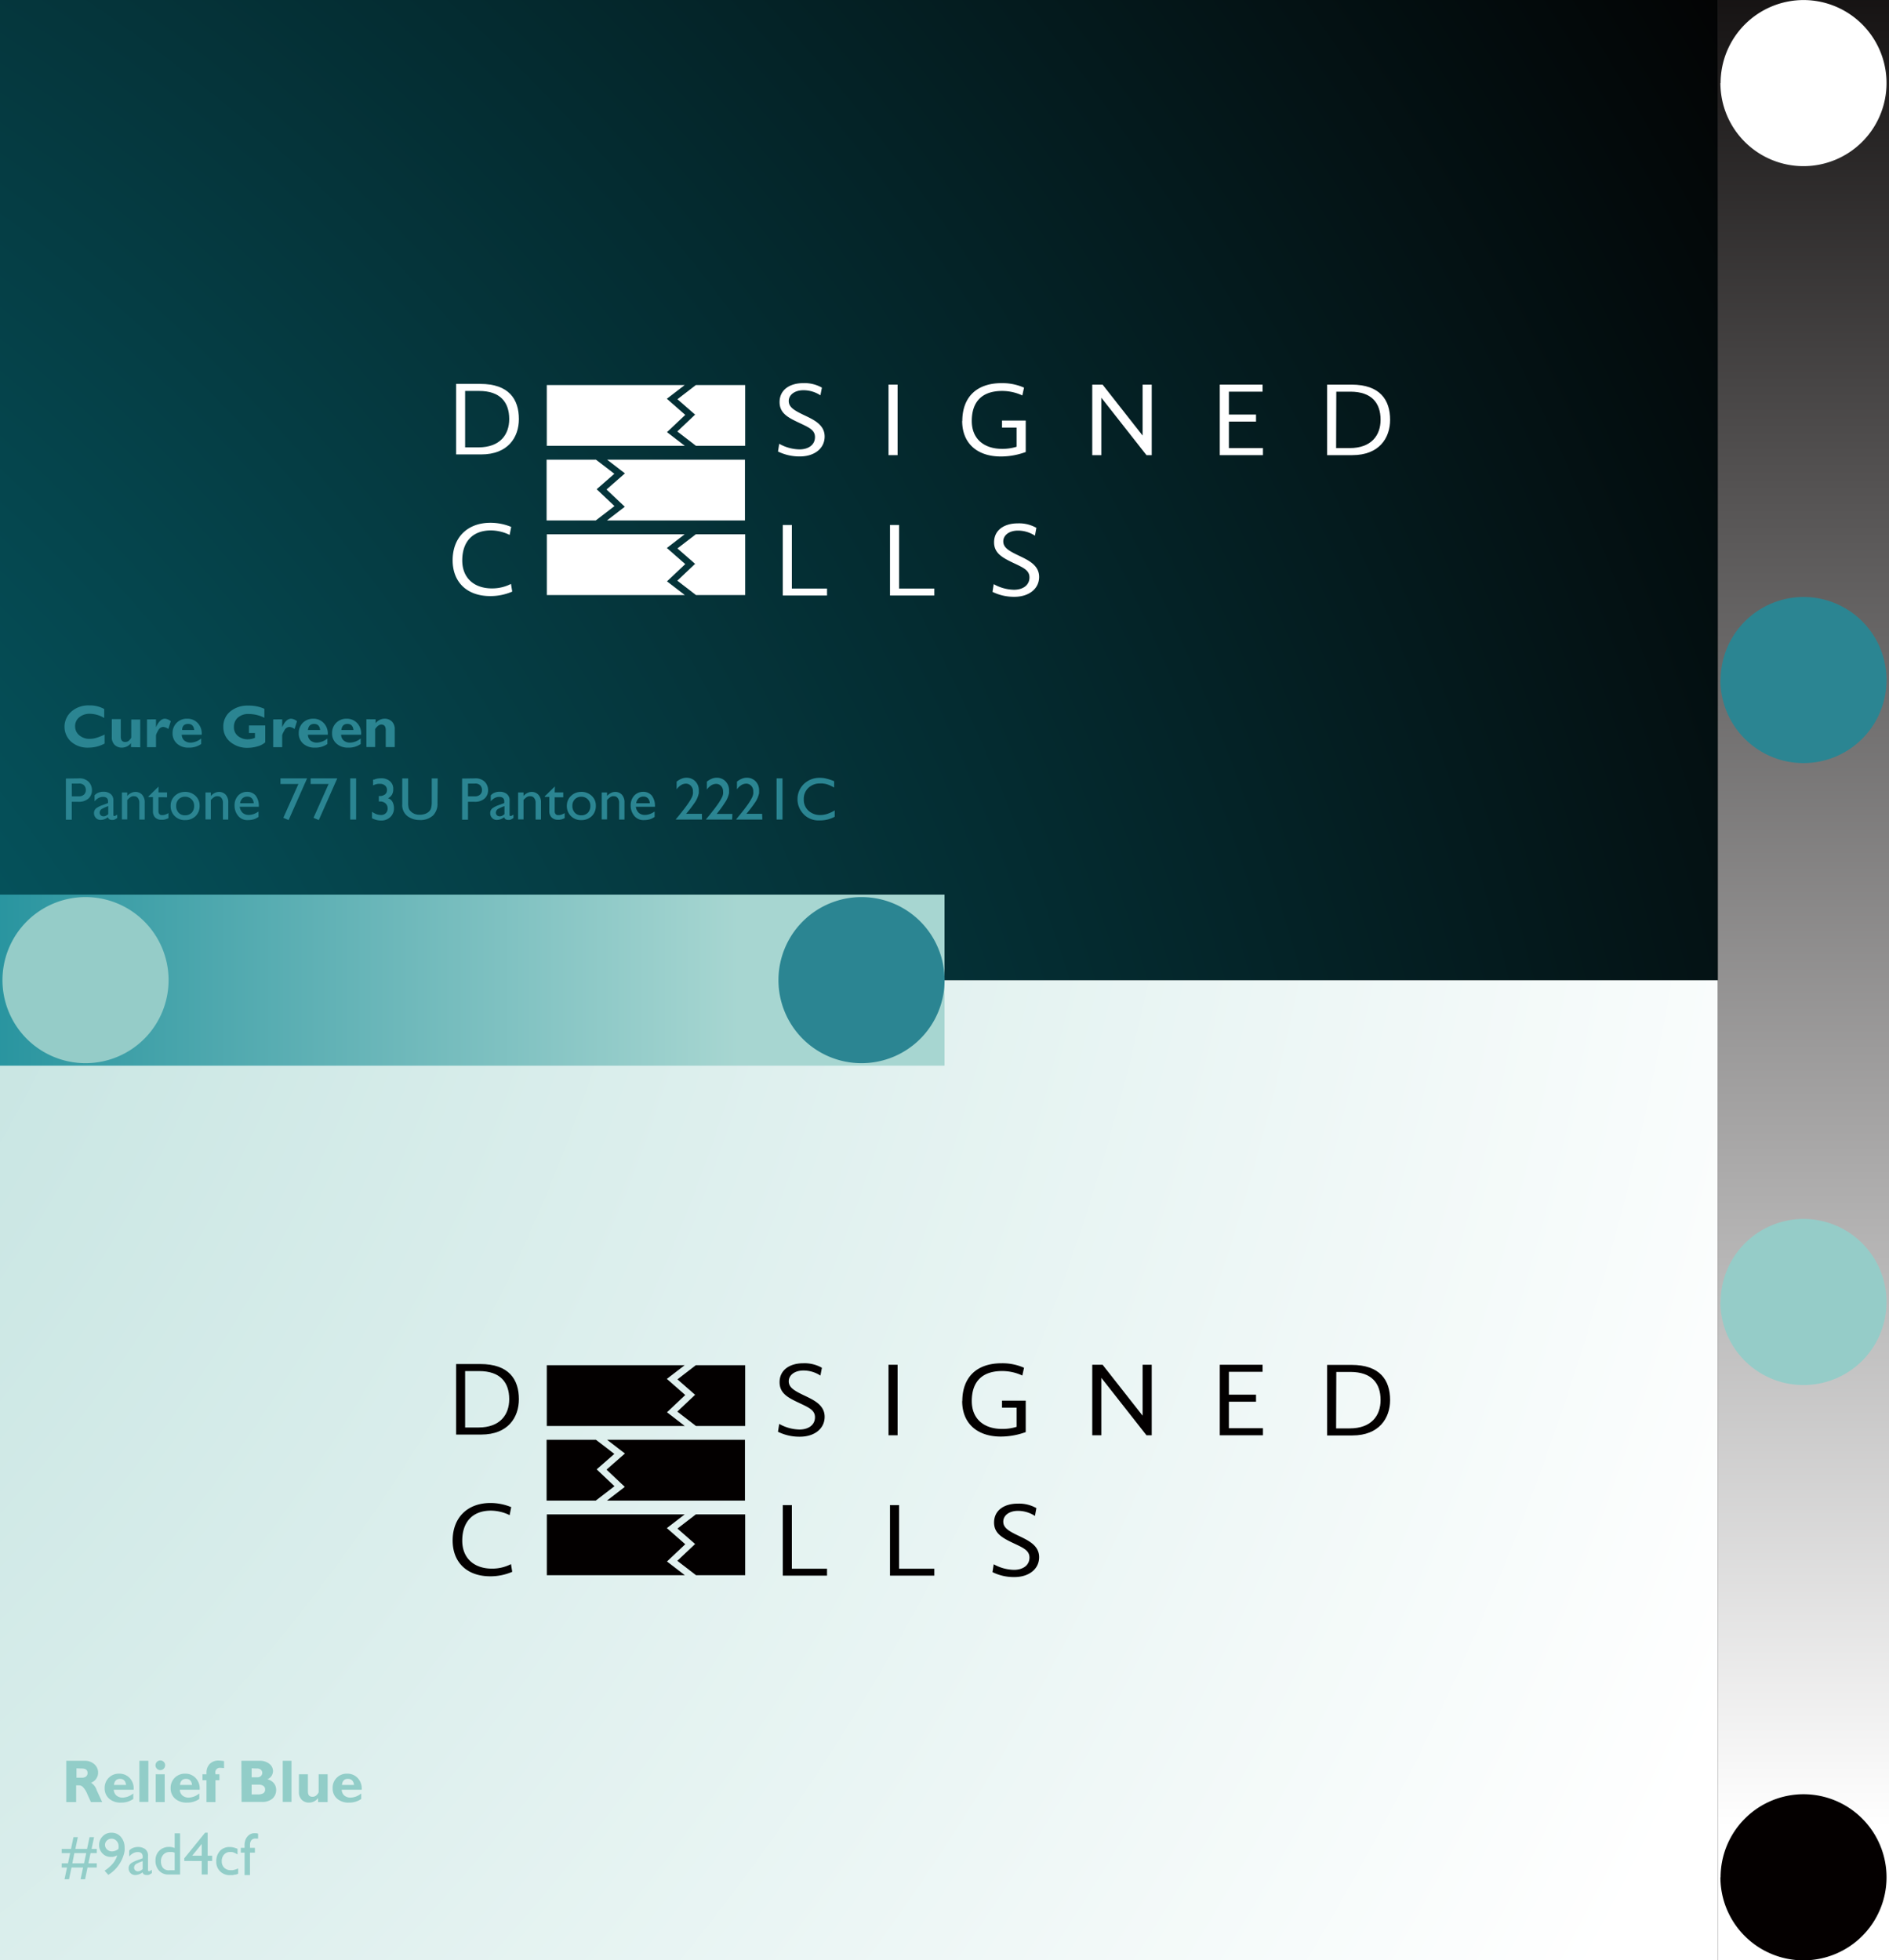 <svg id="레이어_1" data-name="레이어 1" xmlns="http://www.w3.org/2000/svg" xmlns:xlink="http://www.w3.org/1999/xlink" viewBox="0 0 420.55 436.42"><rect x="0" y="0" width="420.55" height="436.42" fill="#333333" stroke="none"/><defs><style>.cls-1{fill:none;}.cls-2{clip-path:url(#clip-path);}.cls-3{fill:url(#무제_그라디언트_5);}.cls-4{clip-path:url(#clip-path-2);}.cls-5{fill:url(#무제_그라디언트_2);}.cls-6{fill:#2b8592;}.cls-7{fill:#92cdc8;}.cls-8{fill:#030000;}.cls-9{fill:#fff;}.cls-10{clip-path:url(#clip-path-3);}.cls-11{fill:url(#무제_그라디언트_3);}.cls-12{fill:#95ccc8;}.cls-13{clip-path:url(#clip-path-4);}.cls-14{fill:url(#무제_그라디언트_4);}.cls-15{fill:#040000;}</style><clipPath id="clip-path" transform="translate(-52.45 -47.99)"><rect class="cls-1" x="52.45" y="266.2" width="382.46" height="218.21"/></clipPath><radialGradient id="무제_그라디언트_5" cx="7730.93" cy="683.28" r="1.12" gradientTransform="matrix(618.8, 0, 0, -618.8, -4784138.13, 422921.88)" gradientUnits="userSpaceOnUse"><stop offset="0" stop-color="#a5d5d0"/><stop offset="1" stop-color="#fff"/></radialGradient><clipPath id="clip-path-2" transform="translate(-52.45 -47.99)"><rect class="cls-1" x="52.45" y="47.99" width="382.46" height="218.21"/></clipPath><radialGradient id="무제_그라디언트_2" cx="7731.39" cy="683.22" r="1.12" gradientTransform="matrix(641.39, 0, 0, -641.39, -4959071.82, 438568.7)" gradientUnits="userSpaceOnUse"><stop offset="0" stop-color="#078392"/><stop offset="1" stop-color="#030000"/></radialGradient><clipPath id="clip-path-3" transform="translate(-52.45 -47.99)"><rect class="cls-1" x="52.45" y="247.16" width="210.28" height="38.09"/></clipPath><linearGradient id="무제_그라디언트_3" x1="7700.76" y1="683.93" x2="7701.88" y2="683.93" gradientTransform="matrix(187.79, 0, 0, -187.79, -1446164.9, 128657.6)" gradientUnits="userSpaceOnUse"><stop offset="0" stop-color="#078392"/><stop offset="1" stop-color="#a7d6d1"/></linearGradient><clipPath id="clip-path-4" transform="translate(-52.45 -47.99)"><rect class="cls-1" x="434.91" y="47.99" width="38.09" height="436.42"/></clipPath><linearGradient id="무제_그라디언트_4" x1="7743.65" y1="662.26" x2="7744.77" y2="662.26" gradientTransform="matrix(0, 389.76, 389.76, 0, -257725.12, -3018197.57)" gradientUnits="userSpaceOnUse"><stop offset="0" stop-color="#030000"/><stop offset="1" stop-color="#fff"/></linearGradient></defs><title>logo-system2</title><g class="cls-2"><rect class="cls-3" y="218.21" width="382.46" height="218.21"/></g><g class="cls-4"><rect class="cls-5" width="382.46" height="218.21"/></g><path class="cls-6" d="M75.74,211.53v2a7.52,7.52,0,0,1-3.6.91,5.48,5.48,0,0,1-3.89-1.35,4.5,4.5,0,0,1,.08-6.67,5.73,5.73,0,0,1,4-1.38,6.48,6.48,0,0,1,3.32.8v2a6.41,6.41,0,0,0-3.16-.94,3.6,3.6,0,0,0-2.39.78,2.5,2.5,0,0,0-.93,2,2.55,2.55,0,0,0,.92,2,3.44,3.44,0,0,0,2.34.8,5.15,5.15,0,0,0,1.37-.19A12.72,12.72,0,0,0,75.74,211.53Z" transform="translate(-52.45 -47.99)"/><path class="cls-6" d="M81.61,214.32v-.88a2.59,2.59,0,0,1-2,1,2.26,2.26,0,0,1-1.64-.62,2.33,2.33,0,0,1-.63-1.73v-4h2V212c0,.79.33,1.18,1,1.18a1.21,1.21,0,0,0,.94-.43q.39-.42.39-.63v-3.94h2v6.19Z" transform="translate(-52.45 -47.99)"/><path class="cls-6" d="M87.18,208.13v1.77h0c.57-1.27,1.23-1.9,2-1.9a2.26,2.26,0,0,1,1.29.56l-.54,1.73a2.32,2.32,0,0,0-1.15-.46,1.34,1.34,0,0,0-1.14.83,4.13,4.13,0,0,0-.46,1v2.68h-2v-6.19Z" transform="translate(-52.45 -47.99)"/><path class="cls-6" d="M97.24,212.4v1.23a4.56,4.56,0,0,1-2.76.81,3.73,3.73,0,0,1-2.61-.88,3,3,0,0,1-1-2.32A3.13,3.13,0,0,1,94.15,208a3.1,3.1,0,0,1,2.35,1,3.38,3.38,0,0,1,.85,2.57H92.91a1.76,1.76,0,0,0,.59,1.3,2.19,2.19,0,0,0,1.45.45A3.89,3.89,0,0,0,97.24,212.4ZM93,210.51h2.69q-.17-1.35-1.35-1.35C93.49,209.16,93,209.61,93,210.51Z" transform="translate(-52.45 -47.99)"/><path class="cls-6" d="M111.31,205.79v2a7.9,7.9,0,0,0-3.43-.84,3.51,3.51,0,0,0-2.48.81,2.7,2.7,0,0,0-.87,2.07,2.46,2.46,0,0,0,.87,2,3.38,3.38,0,0,0,2.29.75,3.79,3.79,0,0,0,1.52-.33v-1.07h-1.33v-1.68h3.62v3.75a4,4,0,0,1-1.66.89,7.69,7.69,0,0,1-2.2.34,5.82,5.82,0,0,1-3.93-1.32,4.22,4.22,0,0,1-1.54-3.36,4.26,4.26,0,0,1,1.54-3.41,6,6,0,0,1,4-1.31A8.4,8.4,0,0,1,111.31,205.79Z" transform="translate(-52.45 -47.99)"/><path class="cls-6" d="M115.27,208.13v1.77h0c.56-1.27,1.22-1.9,2-1.9a2.31,2.31,0,0,1,1.3.56l-.54,1.73a2.35,2.35,0,0,0-1.16-.46,1.32,1.32,0,0,0-1.13.83,4.42,4.42,0,0,0-.47,1v2.68h-2v-6.19Z" transform="translate(-52.45 -47.99)"/><path class="cls-6" d="M125.34,212.4v1.23a4.61,4.61,0,0,1-2.77.81,3.73,3.73,0,0,1-2.61-.88,3,3,0,0,1-1-2.32,3.16,3.16,0,0,1,.91-2.33,3.2,3.2,0,0,1,2.35-.91,3.09,3.09,0,0,1,2.34,1,3.38,3.38,0,0,1,.86,2.57H121a1.76,1.76,0,0,0,.6,1.3,2.16,2.16,0,0,0,1.44.45A3.92,3.92,0,0,0,125.34,212.4Zm-4.3-1.89h2.69c-.11-.9-.55-1.35-1.35-1.35S121.13,209.61,121,210.51Z" transform="translate(-52.45 -47.99)"/><path class="cls-6" d="M132.75,212.4v1.23a4.56,4.56,0,0,1-2.76.81,3.73,3.73,0,0,1-2.61-.88,2.94,2.94,0,0,1-1-2.32,3.13,3.13,0,0,1,.92-2.33,3.16,3.16,0,0,1,2.34-.91,3.11,3.11,0,0,1,2.35,1,3.38,3.38,0,0,1,.85,2.57h-4.45a1.76,1.76,0,0,0,.6,1.3,2.18,2.18,0,0,0,1.44.45A3.92,3.92,0,0,0,132.75,212.4Zm-4.3-1.89h2.69c-.1-.9-.55-1.35-1.34-1.35S128.55,209.61,128.45,210.51Z" transform="translate(-52.45 -47.99)"/><path class="cls-6" d="M136.07,208.13V209a2.55,2.55,0,0,1,2-1,2.27,2.27,0,0,1,1.62.61,2.34,2.34,0,0,1,.64,1.77v3.94h-2v-3.78c0-.82-.32-1.24-1-1.24-.46,0-.91.34-1.36,1v4h-1.95v-6.19Z" transform="translate(-52.45 -47.99)"/><path class="cls-6" d="M70,221.28a2.88,2.88,0,0,1,2.21.79,2.65,2.65,0,0,1,.71,1.86,2.47,2.47,0,0,1-.75,1.82,3.19,3.19,0,0,1-2.34.74H68.43v4H67.12v-9.17Zm-1.55,4h1.5a1.68,1.68,0,0,0,1.17-.36,1.34,1.34,0,0,0,.44-1.07v-.13a1.61,1.61,0,0,0-.38-.88,1.51,1.51,0,0,0-1.18-.4H68.43Z" transform="translate(-52.45 -47.99)"/><path class="cls-6" d="M78.55,229.37v.73a3,3,0,0,1-.47.29,1.78,1.78,0,0,1-.36.14l-.16,0H77.4a1.06,1.06,0,0,1-.61-.15.72.72,0,0,1-.31-.46,2.71,2.71,0,0,1-.8.46,2.37,2.37,0,0,1-.82.15,1.37,1.37,0,0,1-1.07-.45,1.45,1.45,0,0,1-.41-1,1.32,1.32,0,0,1,.55-1.18,5.52,5.52,0,0,1,1.21-.62l.15-.05.15-.06,1.06-.39v-.32a1,1,0,0,0-.27-.8,1.2,1.2,0,0,0-.82-.25h-.24a2.19,2.19,0,0,0-.87.29,3,3,0,0,0-.8.69v-1.32a2.13,2.13,0,0,1,.85-.6,2.91,2.91,0,0,1,1.15-.21,2.54,2.54,0,0,1,1.56.48,1.77,1.77,0,0,1,.63,1.51v3.09a.41.41,0,0,0,.06.26.24.24,0,0,0,.17.07.61.61,0,0,0,.26-.09,2.31,2.31,0,0,0,.37-.24Zm-2-.15v-1.76a9,9,0,0,0-1.34.58,1,1,0,0,0-.57.85.82.82,0,0,0,.24.61.88.88,0,0,0,.62.23,1.13,1.13,0,0,0,.54-.13,2.16,2.16,0,0,0,.51-.36Z" transform="translate(-52.45 -47.99)"/><path class="cls-6" d="M80.78,225.2h0a2.63,2.63,0,0,1,.83-.65,2.12,2.12,0,0,1,1-.25,2,2,0,0,1,1.46.6,2.5,2.5,0,0,1,.6,1.84v3.71h-1.2v-3.74a1.62,1.62,0,0,0-.32-1.05,1,1,0,0,0-.86-.4,1.73,1.73,0,0,0-.32,0,1.76,1.76,0,0,0-.3.1,2.17,2.17,0,0,0-.43.29,6.27,6.27,0,0,0-.46.45v4.32H79.59v-6h1.19Z" transform="translate(-52.45 -47.99)"/><path class="cls-6" d="M87.73,224.41h1.91v1.08H87.73v3.09a.92.92,0,0,0,.18.62.87.87,0,0,0,.41.26l.14,0h.13a1.94,1.94,0,0,0,.66-.11,4.81,4.81,0,0,0,.7-.33v1.1a1.26,1.26,0,0,1-.33.16l-.36.13-.42.08a2.38,2.38,0,0,1-.34,0A1.9,1.9,0,0,1,87,230a1.93,1.93,0,0,1-.5-1.35v-3.2h-1v-.14l2.24-2.19Z" transform="translate(-52.45 -47.99)"/><path class="cls-6" d="M93.63,224.29a3.31,3.31,0,0,1,2.34.88,2.89,2.89,0,0,1,.92,2.21,3.1,3.1,0,0,1-.9,2.31,3.3,3.3,0,0,1-2.36.88,3.08,3.08,0,0,1-3.19-3.19,2.93,2.93,0,0,1,.92-2.19,3.16,3.16,0,0,1,2.27-.89Zm-1.41,1.65a2,2,0,0,0-.55,1.44,2.18,2.18,0,0,0,.54,1.54,1.82,1.82,0,0,0,1.4.58,2,2,0,0,0,1.51-.56,2.13,2.13,0,0,0,.55-1.55,1.93,1.93,0,0,0-.58-1.45,2,2,0,0,0-1.48-.57A1.92,1.92,0,0,0,92.22,225.94Z" transform="translate(-52.45 -47.99)"/><path class="cls-6" d="M99.39,225.2h0a2.63,2.63,0,0,1,.83-.65,2.12,2.12,0,0,1,1-.25,2,2,0,0,1,1.46.6,2.5,2.5,0,0,1,.59,1.84v3.71h-1.19v-3.74a1.62,1.62,0,0,0-.32-1.05,1,1,0,0,0-.86-.4,1.66,1.66,0,0,0-.32,0,1.76,1.76,0,0,0-.3.1,2.17,2.17,0,0,0-.43.29,4.76,4.76,0,0,0-.46.45v4.32H98.2v-6h1.19Z" transform="translate(-52.45 -47.99)"/><path class="cls-6" d="M110,228.7v1.15a.66.66,0,0,1-.17.12l-.17.1a3,3,0,0,1-.94.38,4.69,4.69,0,0,1-1.12.12,2.6,2.6,0,0,1-2.18-1,3.54,3.54,0,0,1-.75-2.22,3.15,3.15,0,0,1,.78-2.22,2.68,2.68,0,0,1,2-.85,2.44,2.44,0,0,1,1.91.82,3.77,3.77,0,0,1,.71,2.5h-4.25a2.22,2.22,0,0,0,.66,1.36,2,2,0,0,0,1.37.46,3.15,3.15,0,0,0,.8-.11,3.69,3.69,0,0,0,.79-.31,1.74,1.74,0,0,0,.26-.15l.26-.16Zm-1.07-1.88a1.64,1.64,0,0,0-.41-1.08,1.31,1.31,0,0,0-1-.4,1.52,1.52,0,0,0-1.09.39,1.87,1.87,0,0,0-.53,1.09Z" transform="translate(-52.45 -47.99)"/><path class="cls-6" d="M116.7,230.57l-1.17-.51,3.36-7.53h-4v-1.25h5.93Z" transform="translate(-52.45 -47.99)"/><path class="cls-6" d="M123.42,230.57l-1.17-.51,3.36-7.53h-4v-1.25h5.93Z" transform="translate(-52.45 -47.99)"/><path class="cls-6" d="M131.73,230.45h-1.31v-9.17h1.31Z" transform="translate(-52.45 -47.99)"/><path class="cls-6" d="M135.51,222.8v-1.25l.11,0,.12,0a4,4,0,0,1,.72-.22,5,5,0,0,1,.81-.07,2.84,2.84,0,0,1,2,.66,2.19,2.19,0,0,1,.73,1.74,2.44,2.44,0,0,1-.27,1.23,2.2,2.2,0,0,1-.9.82,1.61,1.61,0,0,1,1,.81,3,3,0,0,1,.33,1.31v.06a2.62,2.62,0,0,1-.81,2,2.87,2.87,0,0,1-2.08.78,4.1,4.1,0,0,1-1-.13,5,5,0,0,1-1-.38v-1.44a4.5,4.5,0,0,0,1,.54,3.23,3.23,0,0,0,1,.17,1.46,1.46,0,0,0,1.08-.4,1.44,1.44,0,0,0,.4-1.06,1.5,1.5,0,0,0-.45-1.1,1.79,1.79,0,0,0-1.35-.44h-.16v-1.22a2.09,2.09,0,0,0,1.36-.34,1.18,1.18,0,0,0,.45-1,1.25,1.25,0,0,0-.43-1,1.73,1.73,0,0,0-1.15-.37h-.18l-.18,0a4,4,0,0,0-.56.11c-.19.06-.41.15-.64.25Z" transform="translate(-52.45 -47.99)"/><path class="cls-6" d="M149.85,226.84a3.64,3.64,0,0,1-1,2.71,4.14,4.14,0,0,1-3.06,1,4.4,4.4,0,0,1-2.63-.86A3.11,3.11,0,0,1,142,227v-5.71h1.32v5.42a4.47,4.47,0,0,0,.12,1.19,1.61,1.61,0,0,0,.43.7,2.57,2.57,0,0,0,.88.59,3,3,0,0,0,1.09.19,3.65,3.65,0,0,0,1.3-.21,2.48,2.48,0,0,0,.85-.53,1.69,1.69,0,0,0,.46-.85,5,5,0,0,0,.12-1.15v-5.35h1.32Z" transform="translate(-52.45 -47.99)"/><path class="cls-6" d="M158.19,221.28a2.88,2.88,0,0,1,2.21.79,2.65,2.65,0,0,1,.71,1.86,2.47,2.47,0,0,1-.75,1.82,3.19,3.19,0,0,1-2.34.74h-1.38v4h-1.31v-9.17Zm-1.55,4h1.5a1.68,1.68,0,0,0,1.17-.36,1.34,1.34,0,0,0,.44-1.07v-.13a1.61,1.61,0,0,0-.38-.88,1.51,1.51,0,0,0-1.18-.4h-1.55Z" transform="translate(-52.45 -47.99)"/><path class="cls-6" d="M166.76,229.37v.73a3.58,3.58,0,0,1-.47.29,1.78,1.78,0,0,1-.36.14l-.16,0h-.16a1.06,1.06,0,0,1-.61-.15.72.72,0,0,1-.31-.46,2.71,2.71,0,0,1-.8.46,2.37,2.37,0,0,1-.82.15,1.37,1.37,0,0,1-1.07-.45,1.45,1.45,0,0,1-.41-1,1.32,1.32,0,0,1,.55-1.18,5.52,5.52,0,0,1,1.21-.62l.15-.05.15-.06,1.06-.39v-.32a1,1,0,0,0-.27-.8,1.2,1.2,0,0,0-.82-.25h-.24a2.19,2.19,0,0,0-.87.29,3,3,0,0,0-.8.69v-1.32a2.13,2.13,0,0,1,.85-.6,2.91,2.91,0,0,1,1.15-.21,2.49,2.49,0,0,1,1.55.48,1.75,1.75,0,0,1,.64,1.51v3.09a.41.41,0,0,0,.06.26.24.24,0,0,0,.17.07.61.61,0,0,0,.26-.09,2.85,2.85,0,0,0,.37-.24Zm-2-.15v-1.76a9,9,0,0,0-1.34.58,1,1,0,0,0-.57.85.82.82,0,0,0,.24.61.88.88,0,0,0,.62.23,1.13,1.13,0,0,0,.54-.13,2.16,2.16,0,0,0,.51-.36Z" transform="translate(-52.45 -47.99)"/><path class="cls-6" d="M169,225.2h0a2.63,2.63,0,0,1,.83-.65,2.12,2.12,0,0,1,1-.25,2,2,0,0,1,1.46.6,2.5,2.5,0,0,1,.6,1.84v3.71h-1.2v-3.74a1.62,1.62,0,0,0-.32-1.05,1,1,0,0,0-.86-.4,1.73,1.73,0,0,0-.32,0,1.76,1.76,0,0,0-.3.1,2.17,2.17,0,0,0-.43.29,6.27,6.27,0,0,0-.46.45v4.32H167.8v-6H169Z" transform="translate(-52.45 -47.99)"/><path class="cls-6" d="M175.94,224.41h1.91v1.08h-1.91v3.09a.92.92,0,0,0,.18.62.87.87,0,0,0,.41.26l.14,0h.13a1.94,1.94,0,0,0,.66-.11,4.81,4.81,0,0,0,.7-.33v1.1a1.26,1.26,0,0,1-.33.16l-.36.13-.42.08a2.38,2.38,0,0,1-.34,0,1.9,1.9,0,0,1-1.47-.53,1.93,1.93,0,0,1-.5-1.35v-3.2h-1v-.14l2.24-2.19Z" transform="translate(-52.45 -47.99)"/><path class="cls-6" d="M181.84,224.29a3.31,3.31,0,0,1,2.34.88,2.89,2.89,0,0,1,.92,2.21,3.07,3.07,0,0,1-.91,2.31,3.26,3.26,0,0,1-2.35.88,3.08,3.08,0,0,1-3.19-3.19,2.93,2.93,0,0,1,.92-2.19,3.16,3.16,0,0,1,2.27-.89Zm-1.41,1.65a2,2,0,0,0-.55,1.44,2.18,2.18,0,0,0,.54,1.54,1.82,1.82,0,0,0,1.4.58,2,2,0,0,0,1.51-.56,2.13,2.13,0,0,0,.55-1.55,1.93,1.93,0,0,0-.58-1.45,2,2,0,0,0-1.48-.57A1.92,1.92,0,0,0,180.43,225.94Z" transform="translate(-52.45 -47.99)"/><path class="cls-6" d="M187.6,225.2h0a2.63,2.63,0,0,1,.83-.65,2.12,2.12,0,0,1,1-.25,2,2,0,0,1,1.46.6,2.54,2.54,0,0,1,.59,1.84v3.71h-1.19v-3.74a1.62,1.62,0,0,0-.32-1.05,1,1,0,0,0-.86-.4,1.66,1.66,0,0,0-.32,0,1.76,1.76,0,0,0-.3.1,2.17,2.17,0,0,0-.43.29,3.84,3.84,0,0,0-.46.45v4.32h-1.19v-6h1.19Z" transform="translate(-52.45 -47.99)"/><path class="cls-6" d="M198.19,228.7v1.15a.66.66,0,0,1-.17.12l-.17.1a3,3,0,0,1-.94.38,4.69,4.69,0,0,1-1.12.12,2.6,2.6,0,0,1-2.18-1,3.54,3.54,0,0,1-.75-2.22,3.15,3.15,0,0,1,.78-2.22,2.68,2.68,0,0,1,2-.85,2.44,2.44,0,0,1,1.91.82,3.77,3.77,0,0,1,.71,2.5h-4.25a2.22,2.22,0,0,0,.66,1.36,2,2,0,0,0,1.37.46,3.15,3.15,0,0,0,.8-.11,3.69,3.69,0,0,0,.79-.31,1.74,1.74,0,0,0,.26-.15l.26-.16Zm-1.07-1.88a1.64,1.64,0,0,0-.41-1.08,1.31,1.31,0,0,0-1-.4,1.52,1.52,0,0,0-1.09.39,1.87,1.87,0,0,0-.53,1.09Z" transform="translate(-52.45 -47.99)"/><path class="cls-6" d="M208.74,230.45h-5.81v-.1c.2-.22.41-.47.63-.74l.66-.82c.1-.13.2-.27.31-.4l.31-.4c.24-.32.47-.63.69-.94s.42-.62.59-.9.18-.35.27-.49.14-.3.2-.44.09-.33.13-.49a3.16,3.16,0,0,0,0-.55,1.73,1.73,0,0,0-.45-1.23,1.48,1.48,0,0,0-1.12-.49,2.16,2.16,0,0,0-1,.27,3.41,3.41,0,0,0-1.06,1V222c.19-.14.37-.26.55-.37a3.4,3.4,0,0,1,.54-.27,2.4,2.4,0,0,1,.52-.16,2.57,2.57,0,0,1,.55-.06,2.7,2.7,0,0,1,2,.8,2.83,2.83,0,0,1,.78,2.07c0,.12,0,.25,0,.37s0,.25-.05.38a5.53,5.53,0,0,1-.84,1.89,28.29,28.29,0,0,1-1.94,2.52h3.51Z" transform="translate(-52.45 -47.99)"/><path class="cls-6" d="M215.45,230.45h-5.8v-.1c.2-.22.41-.47.63-.74l.66-.82c.1-.13.2-.27.31-.4l.31-.4c.24-.32.47-.63.69-.94s.41-.62.58-.9l.27-.49c.08-.15.15-.3.21-.44a4.37,4.37,0,0,0,.12-.49,3.12,3.12,0,0,0,0-.55A1.73,1.73,0,0,0,213,223a1.48,1.48,0,0,0-1.12-.49,2.16,2.16,0,0,0-1,.27,3.41,3.41,0,0,0-1.06,1V222c.19-.14.37-.26.55-.37a3.4,3.4,0,0,1,.54-.27,2.4,2.4,0,0,1,.52-.16,2.51,2.51,0,0,1,.55-.06,2.7,2.7,0,0,1,2,.8,2.83,2.83,0,0,1,.78,2.07c0,.12,0,.25,0,.37s0,.25-.05.38a5.57,5.57,0,0,1-.85,1.89A26.12,26.12,0,0,1,212,229.2h3.5Z" transform="translate(-52.45 -47.99)"/><path class="cls-6" d="M222.17,230.45h-5.8v-.1c.2-.22.4-.47.62-.74s.45-.54.67-.82c.1-.13.2-.27.31-.4s.21-.27.31-.4c.24-.32.47-.63.69-.94s.41-.62.58-.9l.27-.49a3.36,3.36,0,0,0,.2-.44,3,3,0,0,0,.13-.49,3.12,3.12,0,0,0,0-.55,1.73,1.73,0,0,0-.45-1.23,1.49,1.49,0,0,0-1.12-.49,2.16,2.16,0,0,0-1,.27,3.31,3.31,0,0,0-1.06,1V222c.19-.14.37-.26.55-.37a3.4,3.4,0,0,1,.54-.27,2.4,2.4,0,0,1,.52-.16,2.51,2.51,0,0,1,.55-.06,2.72,2.72,0,0,1,2,.8,2.86,2.86,0,0,1,.77,2.07c0,.12,0,.25,0,.37s0,.25-.05.38a5.57,5.57,0,0,1-.85,1.89,27.87,27.87,0,0,1-1.93,2.52h3.5Z" transform="translate(-52.45 -47.99)"/><path class="cls-6" d="M226.66,230.45h-1.32v-9.17h1.32Z" transform="translate(-52.45 -47.99)"/><path class="cls-6" d="M238.16,221.91v1.41c-.35-.19-.7-.36-1-.5a6.33,6.33,0,0,0-1-.32l-.57-.08a3.56,3.56,0,0,0-.57,0,3.63,3.63,0,0,0-2.62,1,3.33,3.33,0,0,0-1,2.51,3.27,3.27,0,0,0,1,2.51,3.73,3.73,0,0,0,2.68,1,4.29,4.29,0,0,0,.79-.07,4.79,4.79,0,0,0,.81-.2,7.85,7.85,0,0,0,.8-.32,7,7,0,0,0,.8-.44v1.42a7,7,0,0,1-1.46.58,6.8,6.8,0,0,1-1.86.23,4.66,4.66,0,0,1-3.19-1,5,5,0,0,1-1.54-2.24,4,4,0,0,1-.16-.66A3.55,3.55,0,0,1,230,226a4.65,4.65,0,0,1,1.42-3.47,5,5,0,0,1,3.61-1.37,5.8,5.8,0,0,1,1.46.19,11.51,11.51,0,0,1,1.68.57Z" transform="translate(-52.45 -47.99)"/><path class="cls-7" d="M67.2,440h4.09a3.1,3.1,0,0,1,2.17.77,2.43,2.43,0,0,1,.83,1.86,2.37,2.37,0,0,1-1.57,2.25A3.2,3.2,0,0,1,74,446.6c.42.92.82,1.78,1.2,2.59h-2.5c-.15-.3-.41-.87-.79-1.72a5.14,5.14,0,0,0-1-1.63,1.26,1.26,0,0,0-.85-.37h-.66v3.72H67.2Zm2.28,1.68v2.09h1.21a1.44,1.44,0,0,0,.92-.28.94.94,0,0,0,.33-.77c0-.7-.43-1-1.3-1Z" transform="translate(-52.45 -47.99)"/><path class="cls-7" d="M82.12,447.27v1.23a4.56,4.56,0,0,1-2.76.81,3.78,3.78,0,0,1-2.61-.87,3,3,0,0,1-1-2.33A3.13,3.13,0,0,1,79,442.87a3.11,3.11,0,0,1,2.35,1,3.39,3.39,0,0,1,.85,2.58H77.78a1.76,1.76,0,0,0,.6,1.29,2.13,2.13,0,0,0,1.44.46A3.93,3.93,0,0,0,82.12,447.27Zm-4.3-1.89h2.69c-.1-.9-.55-1.35-1.34-1.35S77.92,444.48,77.82,445.38Z" transform="translate(-52.45 -47.99)"/><path class="cls-7" d="M85.48,440v9.16h-2V440Z" transform="translate(-52.45 -47.99)"/><path class="cls-7" d="M87.07,441a1.08,1.08,0,0,1,1.07-1.08,1.05,1.05,0,0,1,.76.32,1,1,0,0,1,.31.76,1.06,1.06,0,0,1-.31.76,1,1,0,0,1-.76.31,1,1,0,0,1-.76-.31A1.06,1.06,0,0,1,87.07,441Zm2.05,2v6.19h-2V443Z" transform="translate(-52.45 -47.99)"/><path class="cls-7" d="M96.82,447.27v1.23a4.61,4.61,0,0,1-2.77.81,3.78,3.78,0,0,1-2.61-.87,3,3,0,0,1-1-2.33,3.16,3.16,0,0,1,.91-2.33,3.2,3.2,0,0,1,2.35-.91,3.09,3.09,0,0,1,2.34,1,3.39,3.39,0,0,1,.86,2.58H92.48a1.76,1.76,0,0,0,.6,1.29,2.13,2.13,0,0,0,1.44.46A3.93,3.93,0,0,0,96.82,447.27Zm-4.3-1.89h2.69c-.11-.9-.55-1.35-1.35-1.35S92.62,444.48,92.52,445.38Z" transform="translate(-52.45 -47.99)"/><path class="cls-7" d="M100.42,443h.88v1.33h-.88v4.86h-2v-4.86h-.89V443h.89v-.31a2.75,2.75,0,0,1,.73-2,2.69,2.69,0,0,1,2-.74,11,11,0,0,1,1.18.12v1.57a7.9,7.9,0,0,0-.88-.07,1,1,0,0,0-1.07,1.08Z" transform="translate(-52.45 -47.99)"/><path class="cls-7" d="M106.19,440h4a3.38,3.38,0,0,1,2.23.68,2.05,2.05,0,0,1,.81,1.61,2,2,0,0,1-1.25,1.83,2.69,2.69,0,0,1,1.45.88,2.31,2.31,0,0,1,.5,1.47,2.54,2.54,0,0,1-.82,1.95,3.47,3.47,0,0,1-2.42.74h-4.46Zm2.28,1.68v2h1.2a1.22,1.22,0,0,0,.86-.28,1,1,0,0,0,.31-.71.93.93,0,0,0-.31-.7,1.27,1.27,0,0,0-.86-.27Zm0,3.64v2.17h1.29a2.5,2.5,0,0,0,1.31-.26.94.94,0,0,0,.4-.87.87.87,0,0,0-.38-.76,1.64,1.64,0,0,0-1-.28Z" transform="translate(-52.45 -47.99)"/><path class="cls-7" d="M117.34,440v9.16H115.4V440Z" transform="translate(-52.45 -47.99)"/><path class="cls-7" d="M123.27,449.19v-.88a2.56,2.56,0,0,1-2,1,2.2,2.2,0,0,1-1.64-.62A2.33,2.33,0,0,1,119,447v-4h2v3.83c0,.78.32,1.18,1,1.18a1.26,1.26,0,0,0,1-.43q.39-.43.39-.63V443h2v6.19Z" transform="translate(-52.45 -47.99)"/><path class="cls-7" d="M132.87,447.27v1.23a4.56,4.56,0,0,1-2.76.81,3.78,3.78,0,0,1-2.61-.87,3,3,0,0,1-1-2.33,3.13,3.13,0,0,1,3.26-3.24,3.1,3.1,0,0,1,2.35,1,3.39,3.39,0,0,1,.86,2.58h-4.45a1.79,1.79,0,0,0,.59,1.29,2.14,2.14,0,0,0,1.45.46A3.91,3.91,0,0,0,132.87,447.27Zm-4.29-1.89h2.69q-.17-1.35-1.35-1.35C129.12,444,128.67,444.48,128.58,445.38Z" transform="translate(-52.45 -47.99)"/><path class="cls-7" d="M69.78,457l-.55,2.62h2.6l.56-2.62h1l-.55,2.62H74v.93H72.61l-.48,2.28H74v.93H71.94l-.55,2.62h-1l.56-2.62H68.37l-.55,2.62h-1l.55-2.62H66.19v-.93h1.4l.48-2.28H66.19v-.93h2.07l.55-2.62Zm-1.22,5.83h2.6l.49-2.28H69Z" transform="translate(-52.45 -47.99)"/><path class="cls-7" d="M75.73,464.47a8.26,8.26,0,0,0,1.39-1.11,5.26,5.26,0,0,0,1.24-1.77,2.76,2.76,0,0,0,.16-.54,2.26,2.26,0,0,1-.47.22,3.3,3.3,0,0,1-.52.13l-.21,0H77.1a2.45,2.45,0,0,1-1.84-.78,2.63,2.63,0,0,1-.75-1.9,2.74,2.74,0,0,1,.76-1.87,2.62,2.62,0,0,1,2-.84,2.67,2.67,0,0,1,2.1.95,3.54,3.54,0,0,1,.82,2.39,5.34,5.34,0,0,1,0,.69,5.78,5.78,0,0,1-.14.7,8,8,0,0,1-3.49,4.66Zm.1-5.73a1.34,1.34,0,0,0,.45,1,1.54,1.54,0,0,0,1.1.43,2.35,2.35,0,0,0,.55-.08,2.86,2.86,0,0,0,.61-.26l.13-.08.12-.08a2.85,2.85,0,0,0,.06-.32,2.44,2.44,0,0,0,0-.27V459a1.66,1.66,0,0,0-.45-1.16,1.4,1.4,0,0,0-1.08-.49,1.45,1.45,0,0,0-1.08.41,1.39,1.39,0,0,0-.42,1Z" transform="translate(-52.45 -47.99)"/><path class="cls-7" d="M86.26,464.24V465a4.34,4.34,0,0,1-.47.3,1.74,1.74,0,0,1-.36.13.4.4,0,0,1-.15,0h-.17a1.17,1.17,0,0,1-.61-.14.7.7,0,0,1-.3-.46,3.06,3.06,0,0,1-.8.45,2.43,2.43,0,0,1-.83.15A1.4,1.4,0,0,1,81.5,465a1.49,1.49,0,0,1-.41-1,1.36,1.36,0,0,1,.55-1.19,5.49,5.49,0,0,1,1.21-.61l.16-.06.14-.05,1.06-.39v-.32a1,1,0,0,0-.27-.8,1.15,1.15,0,0,0-.82-.25h-.24a2.38,2.38,0,0,0-.87.3,3.12,3.12,0,0,0-.8.68V460a2.23,2.23,0,0,1,.85-.61,3.16,3.16,0,0,1,1.16-.2,2.53,2.53,0,0,1,1.55.48,1.76,1.76,0,0,1,.63,1.51v3.09a.33.33,0,0,0,.07.25.19.19,0,0,0,.16.07.57.57,0,0,0,.26-.09,2.2,2.2,0,0,0,.37-.23Zm-2.05-.14v-1.76a10.18,10.18,0,0,0-1.34.57,1,1,0,0,0-.57.85.82.82,0,0,0,.24.61.84.84,0,0,0,.62.24,1.21,1.21,0,0,0,.55-.14,2.33,2.33,0,0,0,.5-.36Z" transform="translate(-52.45 -47.99)"/><path class="cls-7" d="M92.54,465.32H90a2.75,2.75,0,0,1-2.13-.85,3.21,3.21,0,0,1-.8-2.29,2.89,2.89,0,0,1,.85-2.16,2.92,2.92,0,0,1,2.16-.84h.24a2.89,2.89,0,0,1,.49.07,5.09,5.09,0,0,1,.53.16v-3.26h1.2Zm-1.2-4.85-.28-.1-.27-.06-.27,0-.29,0a1.85,1.85,0,0,0-1.4.57,2.12,2.12,0,0,0-.54,1.52,2.35,2.35,0,0,0,.41,1.41,1.66,1.66,0,0,0,1.44.56h1.2Z" transform="translate(-52.45 -47.99)"/><path class="cls-7" d="M98.68,461.13h1v1.18h-1v3H97.36v-3H93.48v-.6L98.12,456h.56Zm-3.44,0h2.12v-2.61h0Z" transform="translate(-52.45 -47.99)"/><path class="cls-7" d="M105.33,459.58v1.28a4.63,4.63,0,0,0-.71-.38,2.1,2.1,0,0,0-.6-.17l-.17,0h-.18a1.71,1.71,0,0,0-1.33.56,2.09,2.09,0,0,0-.52,1.48,1.93,1.93,0,0,0,.56,1.47,2.05,2.05,0,0,0,1.49.54H104l.15,0a2.86,2.86,0,0,0,.62-.13,5.63,5.63,0,0,0,.7-.26v1.17a2.13,2.13,0,0,1-.56.2c-.23,0-.47.09-.71.12l-.27,0h-.26a3,3,0,0,1-2.21-.84,2.91,2.91,0,0,1-.86-2.17,3.37,3.37,0,0,1,.81-2.37,2.79,2.79,0,0,1,2.17-.88,4.33,4.33,0,0,1,.66.05,4.94,4.94,0,0,1,.55.15l.27.09.27.12Z" transform="translate(-52.45 -47.99)"/><path class="cls-7" d="M109.91,456.16v1.16l-.12,0-.12,0-.14,0h-.15a1.14,1.14,0,0,0-1,.4,1.91,1.91,0,0,0-.27,1.09v.57h1.09v1.07H108.1v5h-1.2v-5h-.84v-1.07h.84v-.45a3.56,3.56,0,0,1,.21-1.36,2.47,2.47,0,0,1,.56-.85,2,2,0,0,1,.61-.43,1.85,1.85,0,0,1,.8-.17l.4,0a2.41,2.41,0,0,1,.43.1Z" transform="translate(-52.45 -47.99)"/><path class="cls-8" d="M156,365.8h2.95c4.85,0,6.87-2.86,6.87-6.3,0-3.75-2-6.26-6.7-6.26H156Zm-2-14.13h5.38c6.35,0,8.59,3.4,8.59,7.83,0,4.05-2.42,7.87-8.38,7.87H154Z" transform="translate(-52.45 -47.99)"/><path class="cls-8" d="M153.22,391c0-5.27,3.43-8.39,8.41-8.39a12.09,12.09,0,0,1,4.63.92l-.35,1.78a9.66,9.66,0,0,0-4.16-1c-4.1,0-6.39,2.53-6.39,6.68,0,3.89,2.62,6.23,6.62,6.23a9.19,9.19,0,0,0,4.23-1l.28,1.71a12.28,12.28,0,0,1-4.89,1c-5.16,0-8.38-3.07-8.38-8" transform="translate(-52.45 -47.99)"/><path class="cls-8" d="M225.65,366.76l.28-1.76a9.51,9.51,0,0,0,4.5,1.25c2,0,3.46-1,3.46-2.74s-1.69-2.28-4.24-3.52c-2.05-1-3.64-2-3.64-4.27,0-2.76,2.3-4.22,5.25-4.22a7.82,7.82,0,0,1,4.17,1l-.33,1.74a6.86,6.86,0,0,0-3.76-1.13c-2.07,0-3.29,1.1-3.29,2.39s1,2,3.24,3.07,4.75,2.16,4.75,4.85-2.33,4.43-5.51,4.43a10.75,10.75,0,0,1-4.88-1.1" transform="translate(-52.45 -47.99)"/><rect class="cls-8" x="197.81" y="303.84" width="2.02" height="15.7"/><path class="cls-8" d="M266.69,359.94c0-5.18,3.05-8.44,8.74-8.44a11.86,11.86,0,0,1,5,1l-.38,1.73a10.6,10.6,0,0,0-4.5-1c-4.4,0-6.75,2.32-6.75,6.68,0,4.08,2.81,6.21,6.75,6.21a10.55,10.55,0,0,0,3.23-.47v-4.26h-3.25v-1.57h5.28v7a16.27,16.27,0,0,1-5.56,1c-5.11,0-8.59-2.81-8.59-7.92" transform="translate(-52.45 -47.99)"/><polygon class="cls-8" points="243.17 303.84 245.47 303.84 254.38 315.18 254.38 303.84 256.41 303.84 256.41 319.54 255.24 319.54 245.19 306.75 245.19 319.54 243.17 319.54 243.17 303.84"/><polygon class="cls-8" points="271.56 303.84 281.09 303.84 281.09 305.41 273.59 305.41 273.59 310.5 279.63 310.5 279.63 312.07 273.59 312.07 273.59 317.97 281.17 317.97 281.17 319.54 271.56 319.54 271.56 303.84"/><path class="cls-8" d="M349.91,366h3c4.87,0,6.9-2.86,6.9-6.31,0-3.75-2-6.26-6.73-6.26h-3.13Zm-2-14.14h5.41c6.36,0,8.61,3.4,8.61,7.83,0,4-2.42,7.88-8.41,7.88h-5.61Z" transform="translate(-52.45 -47.99)"/><polygon class="cls-8" points="174.27 335.09 176.29 335.09 176.29 349.25 184.12 349.25 184.12 350.79 174.27 350.79 174.27 335.09"/><polygon class="cls-8" points="198.14 335.09 200.16 335.09 200.16 349.25 208 349.25 208 350.79 198.14 350.79 198.14 335.09"/><path class="cls-8" d="M273.41,398l.27-1.75a9.67,9.67,0,0,0,4.5,1.24c2,0,3.46-1,3.46-2.74s-1.69-2.28-4.24-3.52c-2-1-3.64-2-3.64-4.27,0-2.76,2.3-4.21,5.26-4.21a7.75,7.75,0,0,1,4.16,1l-.32,1.74a6.89,6.89,0,0,0-3.77-1.13c-2.07,0-3.28,1.1-3.28,2.39s1,2,3.23,3.07,4.75,2.16,4.75,4.85-2.32,4.43-5.51,4.43a10.7,10.7,0,0,1-4.87-1.1" transform="translate(-52.45 -47.99)"/><polygon class="cls-8" points="152.56 310.58 148.46 306.99 152.43 303.94 121.73 303.94 121.73 317.48 152.46 317.48 148.49 314.42 152.56 310.58"/><polygon class="cls-8" points="165.9 303.94 154.91 303.94 150.82 307.09 154.75 310.53 150.79 314.27 154.95 317.48 165.9 317.48 165.9 303.94"/><polygon class="cls-8" points="152.56 343.8 148.46 340.21 152.43 337.16 121.74 337.16 121.74 350.69 152.46 350.69 148.49 347.64 152.56 343.8"/><polygon class="cls-8" points="165.9 337.16 154.91 337.16 150.82 340.31 154.75 343.75 150.79 347.49 154.95 350.69 165.9 350.69 165.9 337.16"/><polygon class="cls-8" points="135.03 327.19 139.13 323.6 135.16 320.55 165.85 320.55 165.85 334.08 135.13 334.08 139.1 331.03 135.03 327.19"/><polygon class="cls-8" points="121.69 320.55 132.68 320.55 136.77 323.69 132.84 327.13 136.8 330.88 132.64 334.08 121.69 334.08 121.69 320.55"/><path class="cls-9" d="M156,147.59h2.95c4.85,0,6.87-2.86,6.87-6.3,0-3.75-2-6.26-6.7-6.26H156Zm-2-14.13h5.38c6.35,0,8.59,3.4,8.59,7.83,0,4.05-2.42,7.87-8.38,7.87H154Z" transform="translate(-52.45 -47.99)"/><path class="cls-9" d="M153.22,172.77c0-5.27,3.43-8.39,8.41-8.39a12.09,12.09,0,0,1,4.63.92l-.35,1.78a9.66,9.66,0,0,0-4.16-1c-4.1,0-6.39,2.53-6.39,6.68,0,3.89,2.62,6.23,6.62,6.23a9.19,9.19,0,0,0,4.23-1l.28,1.71a12.28,12.28,0,0,1-4.89,1c-5.16,0-8.38-3.07-8.38-8" transform="translate(-52.45 -47.99)"/><path class="cls-9" d="M225.65,148.55l.28-1.76a9.51,9.51,0,0,0,4.5,1.25c2,0,3.46-1,3.46-2.75s-1.69-2.27-4.24-3.51c-2.05-1-3.64-2-3.64-4.27,0-2.76,2.3-4.22,5.25-4.22a7.82,7.82,0,0,1,4.17,1L235.1,136a6.86,6.86,0,0,0-3.76-1.13c-2.07,0-3.29,1.1-3.29,2.39s1,2,3.24,3.07,4.75,2.16,4.75,4.85-2.33,4.43-5.51,4.43a10.88,10.88,0,0,1-4.88-1.1" transform="translate(-52.45 -47.99)"/><rect class="cls-9" x="197.81" y="85.63" width="2.02" height="15.7"/><path class="cls-9" d="M266.69,141.73c0-5.18,3.05-8.44,8.74-8.44a12,12,0,0,1,5,1l-.38,1.74a10.6,10.6,0,0,0-4.5-1c-4.4,0-6.75,2.32-6.75,6.68,0,4.08,2.81,6.21,6.75,6.21a10.55,10.55,0,0,0,3.23-.47v-4.26h-3.25v-1.57h5.28v7a16,16,0,0,1-5.56,1c-5.11,0-8.59-2.81-8.59-7.92" transform="translate(-52.45 -47.99)"/><polygon class="cls-9" points="243.17 85.63 245.47 85.63 254.38 96.97 254.38 85.63 256.41 85.63 256.41 101.33 255.24 101.33 245.19 88.54 245.19 101.33 243.17 101.33 243.17 85.63"/><polygon class="cls-9" points="271.56 85.63 281.09 85.63 281.09 87.2 273.59 87.2 273.59 92.29 279.63 92.29 279.63 93.86 273.59 93.86 273.59 99.76 281.17 99.76 281.17 101.33 271.56 101.33 271.56 85.63"/><path class="cls-9" d="M349.91,147.75h3c4.87,0,6.9-2.86,6.9-6.3,0-3.75-2-6.26-6.73-6.26h-3.13Zm-2-14.13h5.41c6.36,0,8.61,3.4,8.61,7.83,0,4.05-2.42,7.87-8.41,7.87h-5.61Z" transform="translate(-52.45 -47.99)"/><polygon class="cls-9" points="174.27 116.88 176.29 116.88 176.29 131.03 184.12 131.03 184.12 132.58 174.27 132.58 174.27 116.88"/><polygon class="cls-9" points="198.14 116.88 200.16 116.88 200.16 131.03 208 131.03 208 132.58 198.14 132.58 198.14 116.88"/><path class="cls-9" d="M273.41,179.8l.27-1.76a9.57,9.57,0,0,0,4.5,1.25c2,0,3.46-1,3.46-2.75S280,174.27,277.4,173c-2-1-3.64-2-3.64-4.27,0-2.76,2.3-4.22,5.26-4.22a7.76,7.76,0,0,1,4.16,1l-.32,1.74a6.89,6.89,0,0,0-3.77-1.13c-2.07,0-3.28,1.1-3.28,2.39s1,2,3.23,3.07,4.75,2.16,4.75,4.85-2.32,4.43-5.51,4.43a10.83,10.83,0,0,1-4.87-1.1" transform="translate(-52.45 -47.99)"/><polygon class="cls-9" points="152.56 92.37 148.46 88.78 152.43 85.73 121.73 85.73 121.73 99.26 152.46 99.26 148.49 96.21 152.56 92.37"/><polygon class="cls-9" points="165.9 85.73 154.91 85.73 150.82 88.88 154.75 92.31 150.79 96.06 154.95 99.26 165.9 99.26 165.9 85.73"/><polygon class="cls-9" points="152.56 125.59 148.46 122 152.43 118.95 121.74 118.95 121.74 132.48 152.46 132.48 148.49 129.43 152.56 125.59"/><polygon class="cls-9" points="165.9 118.95 154.91 118.95 150.82 122.1 154.75 125.53 150.79 129.28 154.95 132.48 165.9 132.48 165.9 118.95"/><polygon class="cls-9" points="135.03 108.98 139.13 105.39 135.16 102.34 165.85 102.34 165.85 115.87 135.13 115.87 139.1 112.82 135.03 108.98"/><polygon class="cls-9" points="121.69 102.34 132.68 102.34 136.77 105.48 132.84 108.92 136.8 112.67 132.64 115.87 121.69 115.87 121.69 102.34"/><g class="cls-10"><rect class="cls-11" y="199.17" width="210.28" height="38.09"/></g><path class="cls-12" d="M71.49,284.69A18.49,18.49,0,1,0,53,266.2a18.49,18.49,0,0,0,18.48,18.49" transform="translate(-52.45 -47.99)"/><path class="cls-6" d="M244.24,284.69a18.49,18.49,0,1,0-18.48-18.49,18.48,18.48,0,0,0,18.48,18.49" transform="translate(-52.45 -47.99)"/><g class="cls-13"><rect class="cls-14" x="382.46" width="38.09" height="436.42"/></g><path class="cls-9" d="M435.47,66.48A18.49,18.49,0,1,0,454,48a18.49,18.49,0,0,0-18.49,18.49" transform="translate(-52.45 -47.99)"/><path class="cls-15" d="M435.47,465.93A18.49,18.49,0,1,0,454,447.45a18.48,18.48,0,0,0-18.49,18.48" transform="translate(-52.45 -47.99)"/><path class="cls-12" d="M435.47,337.85A18.49,18.49,0,1,0,454,319.37a18.49,18.49,0,0,0-18.49,18.48" transform="translate(-52.45 -47.99)"/><path class="cls-6" d="M435.47,199.39A18.49,18.49,0,1,0,454,180.9a18.49,18.49,0,0,0-18.49,18.49" transform="translate(-52.45 -47.99)"/></svg>